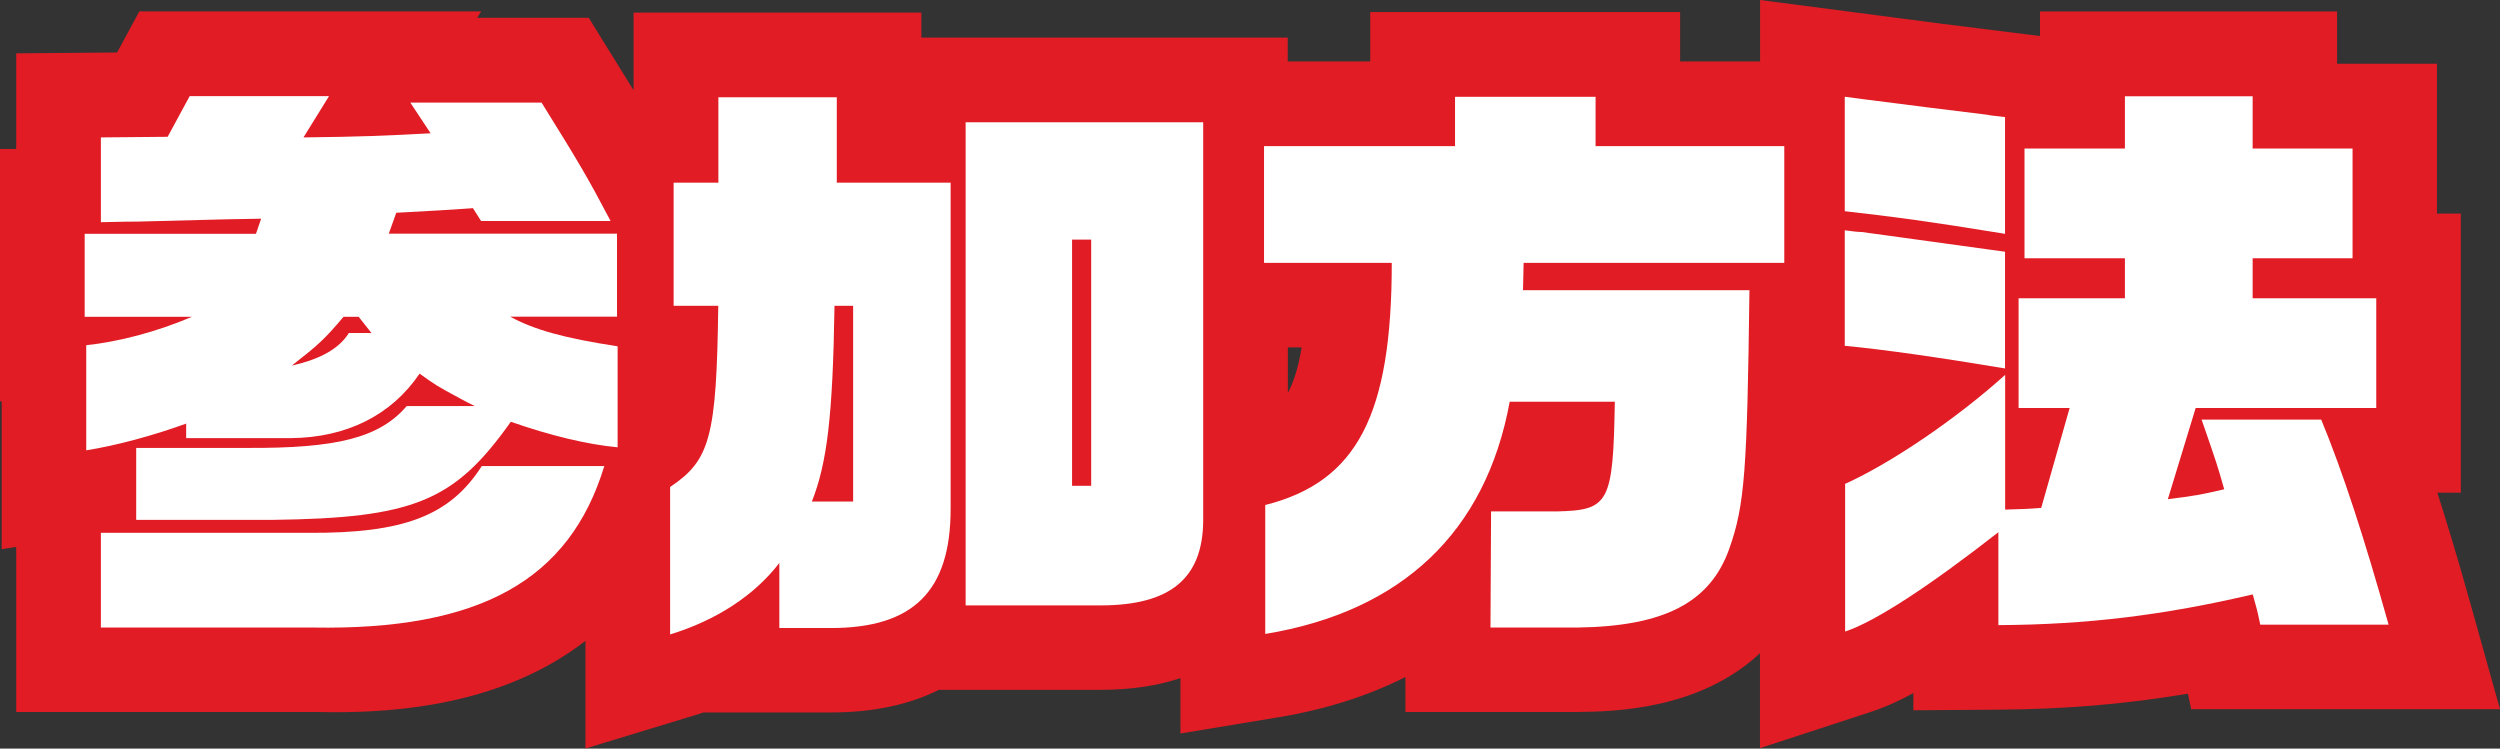 <?xml version="1.0" encoding="UTF-8"?><svg id="_レイヤー_2" xmlns="http://www.w3.org/2000/svg" viewBox="0 0 206.68 61.89"><rect x="0" y="0" width="206.68" height="61.89" fill="#333333" stroke="none"/><defs><style>.cls-1{fill:#fff;}.cls-1,.cls-2{stroke-width:0px;}.cls-2{fill:#e11c24;}</style></defs><g id="_レイヤー_1-2"><path class="cls-2" d="M204.19,49.75c-.95-3.41-1.84-6.37-2.69-9.02h1.94v-23.07h-1.97V5.27h-8.26V.95h-24.56v2.03l-8.15-1.02-14.99-1.96v5.08h-6.61V1h-25.62v4.08h-6.82v-1.97h-30.29V1.04h-23.79v6.42c-.48-.78-1.02-1.64-1.66-2.68l-2.05-3.31h-9.22l.33-.53H11.52l-1.84,3.4-8.34.07v7.91H0v20.86h.14v12.22l1.2-.19v13.65h24.46c.53,0,1.15.02,1.85.02,5,0,13.84-.54,20.75-5.9v8.9l9.04-2.75c.24-.07.48-.15.71-.23h10.55c3.47,0,6.46-.64,8.92-1.87h13.35c2.63,0,4.81-.36,6.62-.97v4.58l8.14-1.35c3.87-.64,7.37-1.76,10.46-3.32v2.89s14.31,0,14.31,0c2.82-.04,9.97-.14,15-4.86v7.85l9.18-3c.83-.27,1.93-.7,3.5-1.55v1.42l7.05-.05c5.5-.04,10.45-.45,15.65-1.32l.27,1.28h25.53l-2.49-8.89ZM17.44,26.84l-.11-.51h1.52l-1.42.51ZM106.47,32.48v-3.76h1.14c-.28,1.7-.67,2.89-1.14,3.76Z"/><path class="cls-1" d="M7,26.19v-6.86h14.16l.43-1.25-2.83.05-7.39.19c-.53,0-.91,0-3.03.05v-7.01l5.52-.05,1.82-3.36h11.52l-2.11,3.41c4.66-.05,6.82-.14,10.51-.34l-1.68-2.54h10.85c3.07,4.94,3.74,6.05,5.71,9.79h-10.71l-.67-1.06c-2.59.19-3.07.19-6.34.38l-.62,1.73h18.87v6.86h-8.83c2.02,1.1,4.51,1.78,8.88,2.45v8.35c-2.54-.24-5.52-.96-8.83-2.11-4.66,6.58-8.02,7.97-19.78,8.11h-11.19v-5.95h9.07c7.63.05,11.04-.86,13.3-3.46h5.62c-.38-.19-.77-.38-1.2-.62-1.97-1.06-2.02-1.1-3.36-2.06-2.35,3.46-6.05,5.28-10.61,5.33h-8.69v-1.2c-2.78,1.01-5.81,1.82-8.26,2.21v-8.69c2.69-.29,5.81-1.1,8.74-2.35H7ZM8.34,44.05h17.14c7.87.05,11.71-1.39,14.35-5.52h10.13c-2.88,9.46-10.32,13.59-24.1,13.35H8.34v-7.83ZM30.71,27.53l-1.06-1.34h-1.25c-1.58,1.87-2.06,2.3-4.27,4.03,2.4-.53,3.94-1.44,4.71-2.69h1.87Z"/><path class="cls-1" d="M55.69,25.28v-10.18h3.7v-7.06h9.79v7.06h9.41v26.98c0,6.77-3.07,9.84-9.89,9.84h-4.27v-5.38c-2.06,2.69-5.23,4.75-9.03,5.91v-12.19c3.31-2.21,3.84-4.13,3.98-14.98h-3.7ZM68.99,25.28c-.14,9.17-.62,13.01-1.87,16.18h3.41v-16.18h-1.54ZM79.84,10.11h19.63v32.98c-.05,4.75-2.74,6.96-8.5,6.96h-11.14V10.11ZM90.21,40.16v-20.35h-1.58v20.35h1.58Z"/><path class="cls-1" d="M104.5,21.73v-9.65h15.79v-4.08h11.62v4.08h15.6v9.65h-21.55l-.05,2.26h18.72c-.19,14.93-.38,17.76-1.68,21.41-1.58,4.42-5.38,6.38-12.53,6.48h-7.2l.05-9.6h5.43c4.32-.1,4.66-.67,4.8-9.07h-8.69c-1.97,10.75-8.88,17.33-20.21,19.2v-10.66c7.59-1.92,10.46-7.44,10.46-20.02h-10.56Z"/><path class="cls-1" d="M152.52,40.01c3.94-1.78,9.31-5.47,13.25-9.02v11.14c1.54-.05,1.82-.05,2.98-.14l2.35-8.26h-4.22v-9.07h8.79v-3.31h-8.3v-9.07h8.3v-4.32h10.56v4.32h8.26v9.07h-8.26v3.31h10.22v9.07h-14.93l-2.3,7.54c2.26-.29,2.59-.34,4.66-.82-.53-1.87-.62-2.16-1.87-5.76h9.89c1.82,4.42,3.55,9.75,5.57,16.95h-10.61c-.24-1.15-.29-1.34-.62-2.5-7.39,1.73-13.73,2.5-21.03,2.54v-7.68c-5.71,4.46-10.18,7.39-12.67,8.21v-12.19ZM152.52,8l1.44.19,5.66.72,4.7.58c.14.05.67.1,1.44.19v9.65c-6.77-1.1-9.07-1.39-13.25-1.87V8ZM152.52,19.04c.67.1,1.15.14,1.39.14l10.46,1.44,1.39.19v9.65c-5.43-.91-10.13-1.58-13.25-1.87v-9.55Z"/></g></svg>